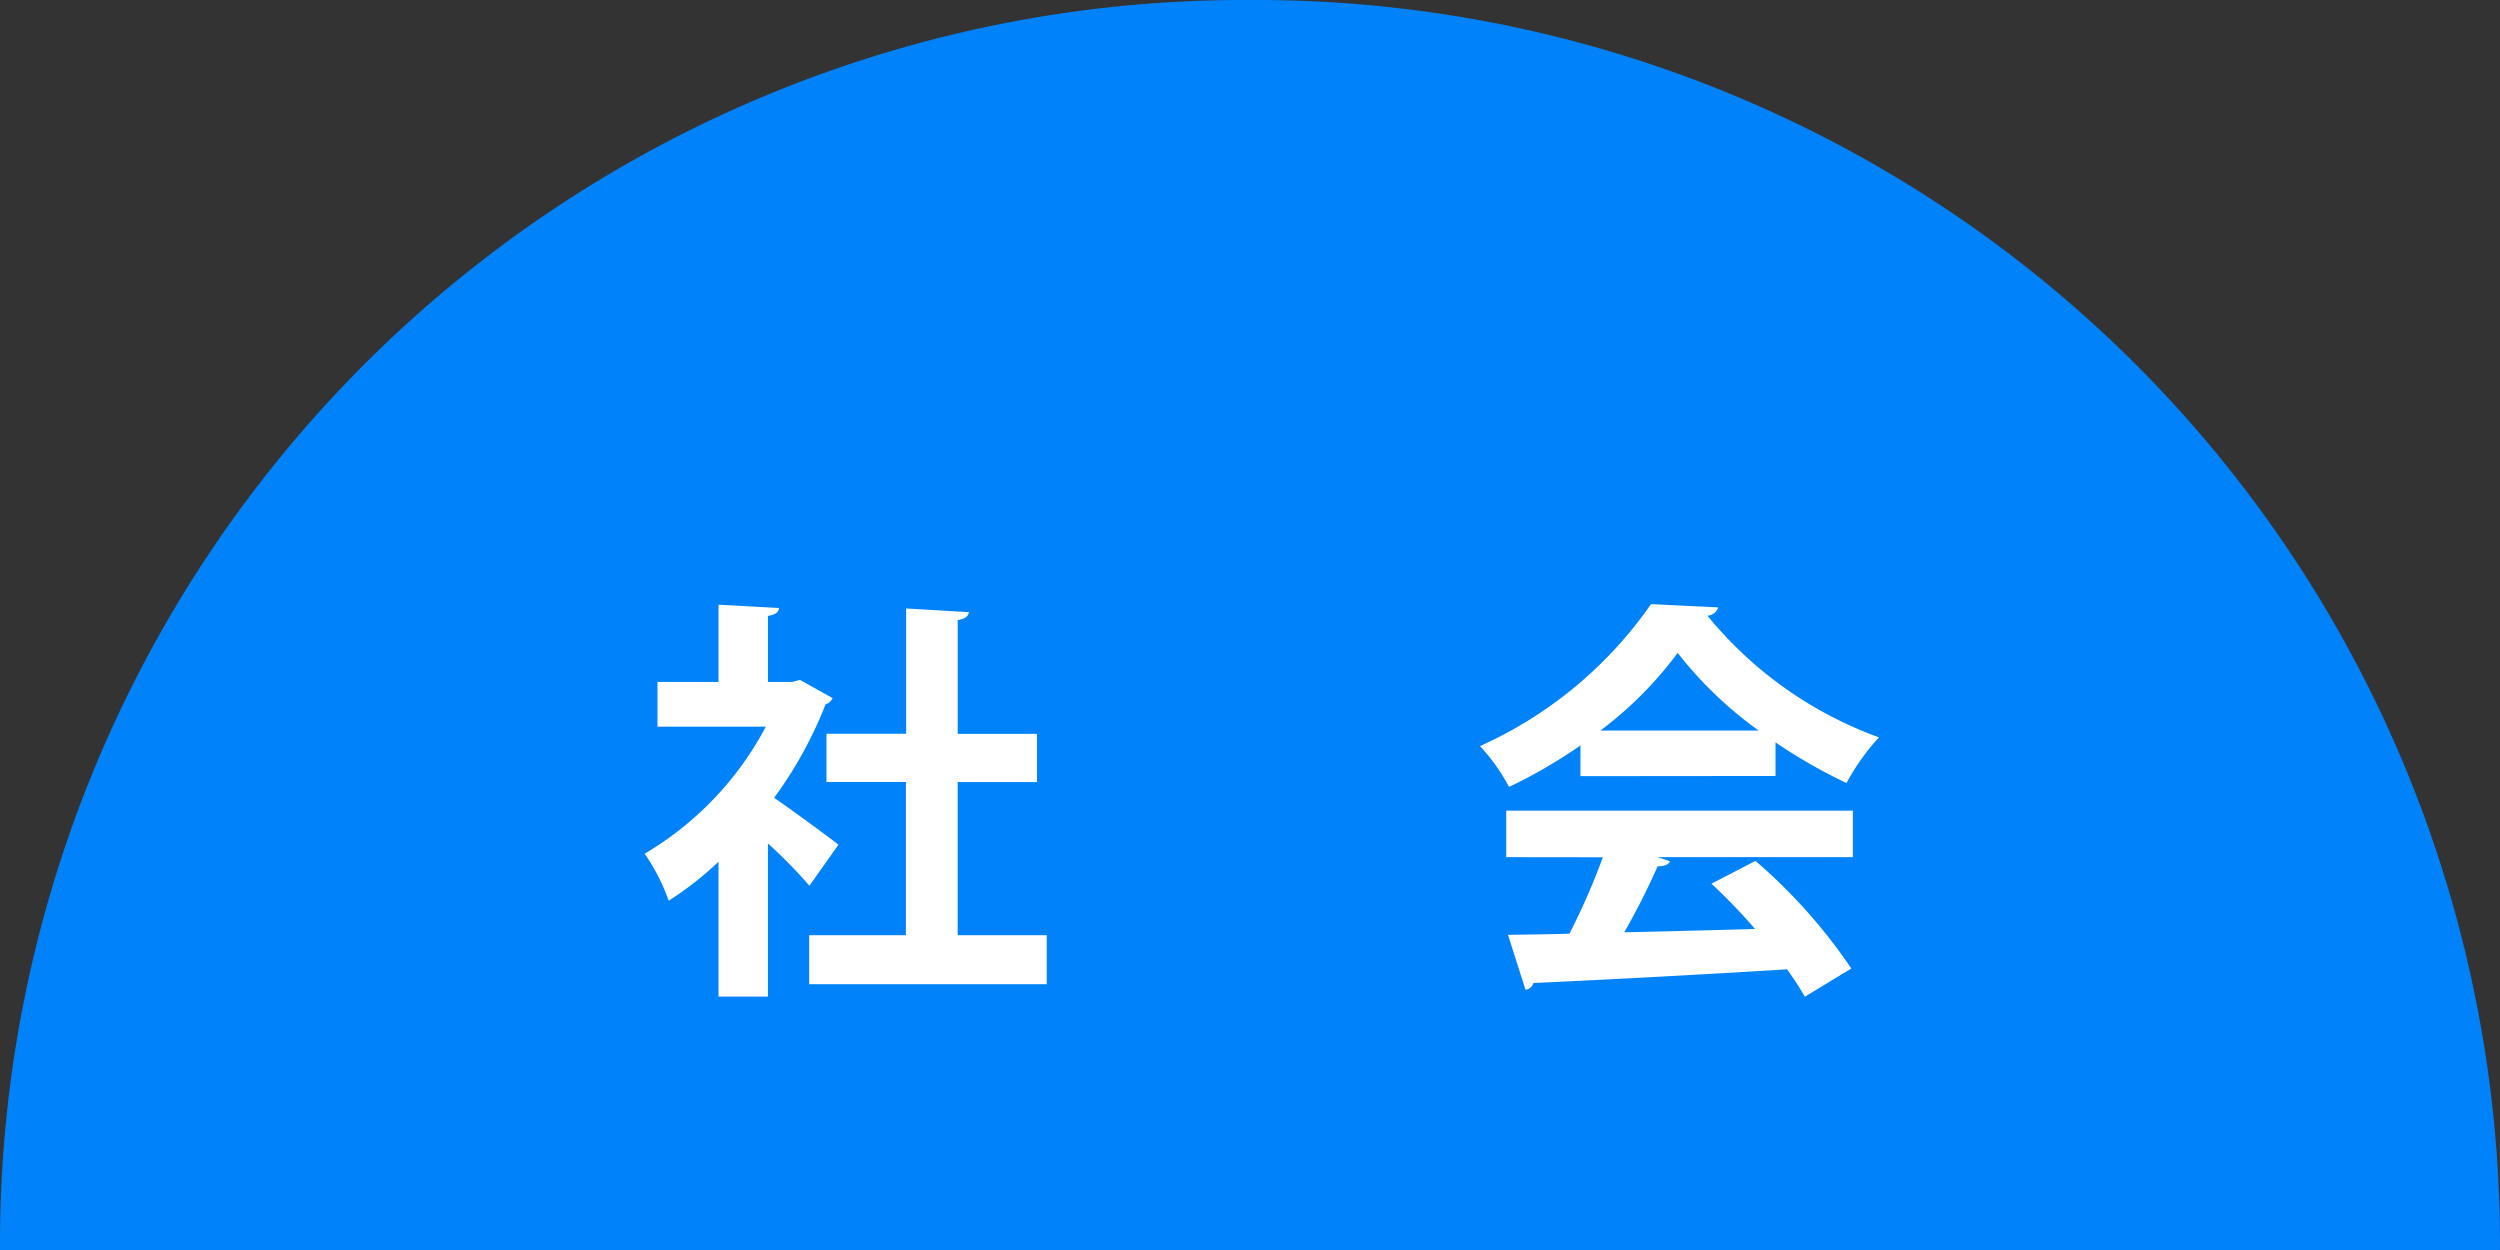 <svg xmlns="http://www.w3.org/2000/svg" xmlns:xlink="http://www.w3.org/1999/xlink" width="67.351" height="33.675" viewBox="0 0 67.351 33.675"><rect x="0" y="0" width="67.351" height="33.675" fill="#333333" stroke="none"/><defs><style>.a{fill:none;}.b{clip-path:url(#a);}.c{fill:#0082fa;}.d{fill:#fff;}</style><clipPath id="a"><rect class="a" width="67.351" height="33.675" transform="translate(0 0)"/></clipPath></defs><g transform="translate(0 0)"><g class="b"><path class="c" d="M33.675,0A33.51,33.51,0,0,1,67.35,33.675H0A33.51,33.51,0,0,1,33.675,0"/><path class="d" d="M22.432,18.808a.312.312,0,0,1-.19.167,11.087,11.087,0,0,1-1.386,2.517c.547.38,1.476,1.062,1.733,1.264l-.783,1.107a13.216,13.216,0,0,0-1.118-1.141v4.127H19.357V23.215a8.808,8.808,0,0,1-1.343,1.051A5.159,5.159,0,0,0,17.366,23a8.692,8.692,0,0,0,3.266-3.423H17.713V18.371h1.644v-2.08l1.632.09c-.01.111-.1.179-.3.212v1.778h.66l.2-.055ZM25.8,25.194H28.2v1.32h-6.4v-1.32h2.606V21.067H22.265v-1.3h2.147V16.392l1.689.1c-.011.112-.1.18-.3.213V19.77h2.136v1.3H25.8Z"/><path class="d" d="M42.578,20.91v-.827A13.665,13.665,0,0,1,40.654,21.2a5.056,5.056,0,0,0-.783-1.1,11.179,11.179,0,0,0,4.608-3.825l1.812.089a.333.333,0,0,1-.291.224,10.661,10.661,0,0,0,4.62,3.277,6,6,0,0,0-.873,1.23A13.9,13.9,0,0,1,47.834,20v.905Zm-2,2.182V21.839h9.339v1.253H44.658l.336.111q-.067.135-.336.135a18.867,18.867,0,0,1-.9,1.778c1.108-.022,2.316-.056,3.524-.089a15.428,15.428,0,0,0-1.175-1.22l1.186-.615a14.644,14.644,0,0,1,2.583,2.9l-1.253.76a8.092,8.092,0,0,0-.481-.738c-2.527.157-5.122.291-6.833.369a.238.238,0,0,1-.212.179l-.471-1.476c.471-.011,1.03-.011,1.656-.033a18.862,18.862,0,0,0,.9-2.058Zm6.8-3.412a10.557,10.557,0,0,1-2.181-2.091,10.182,10.182,0,0,1-2.08,2.091Z"/></g></g></svg>